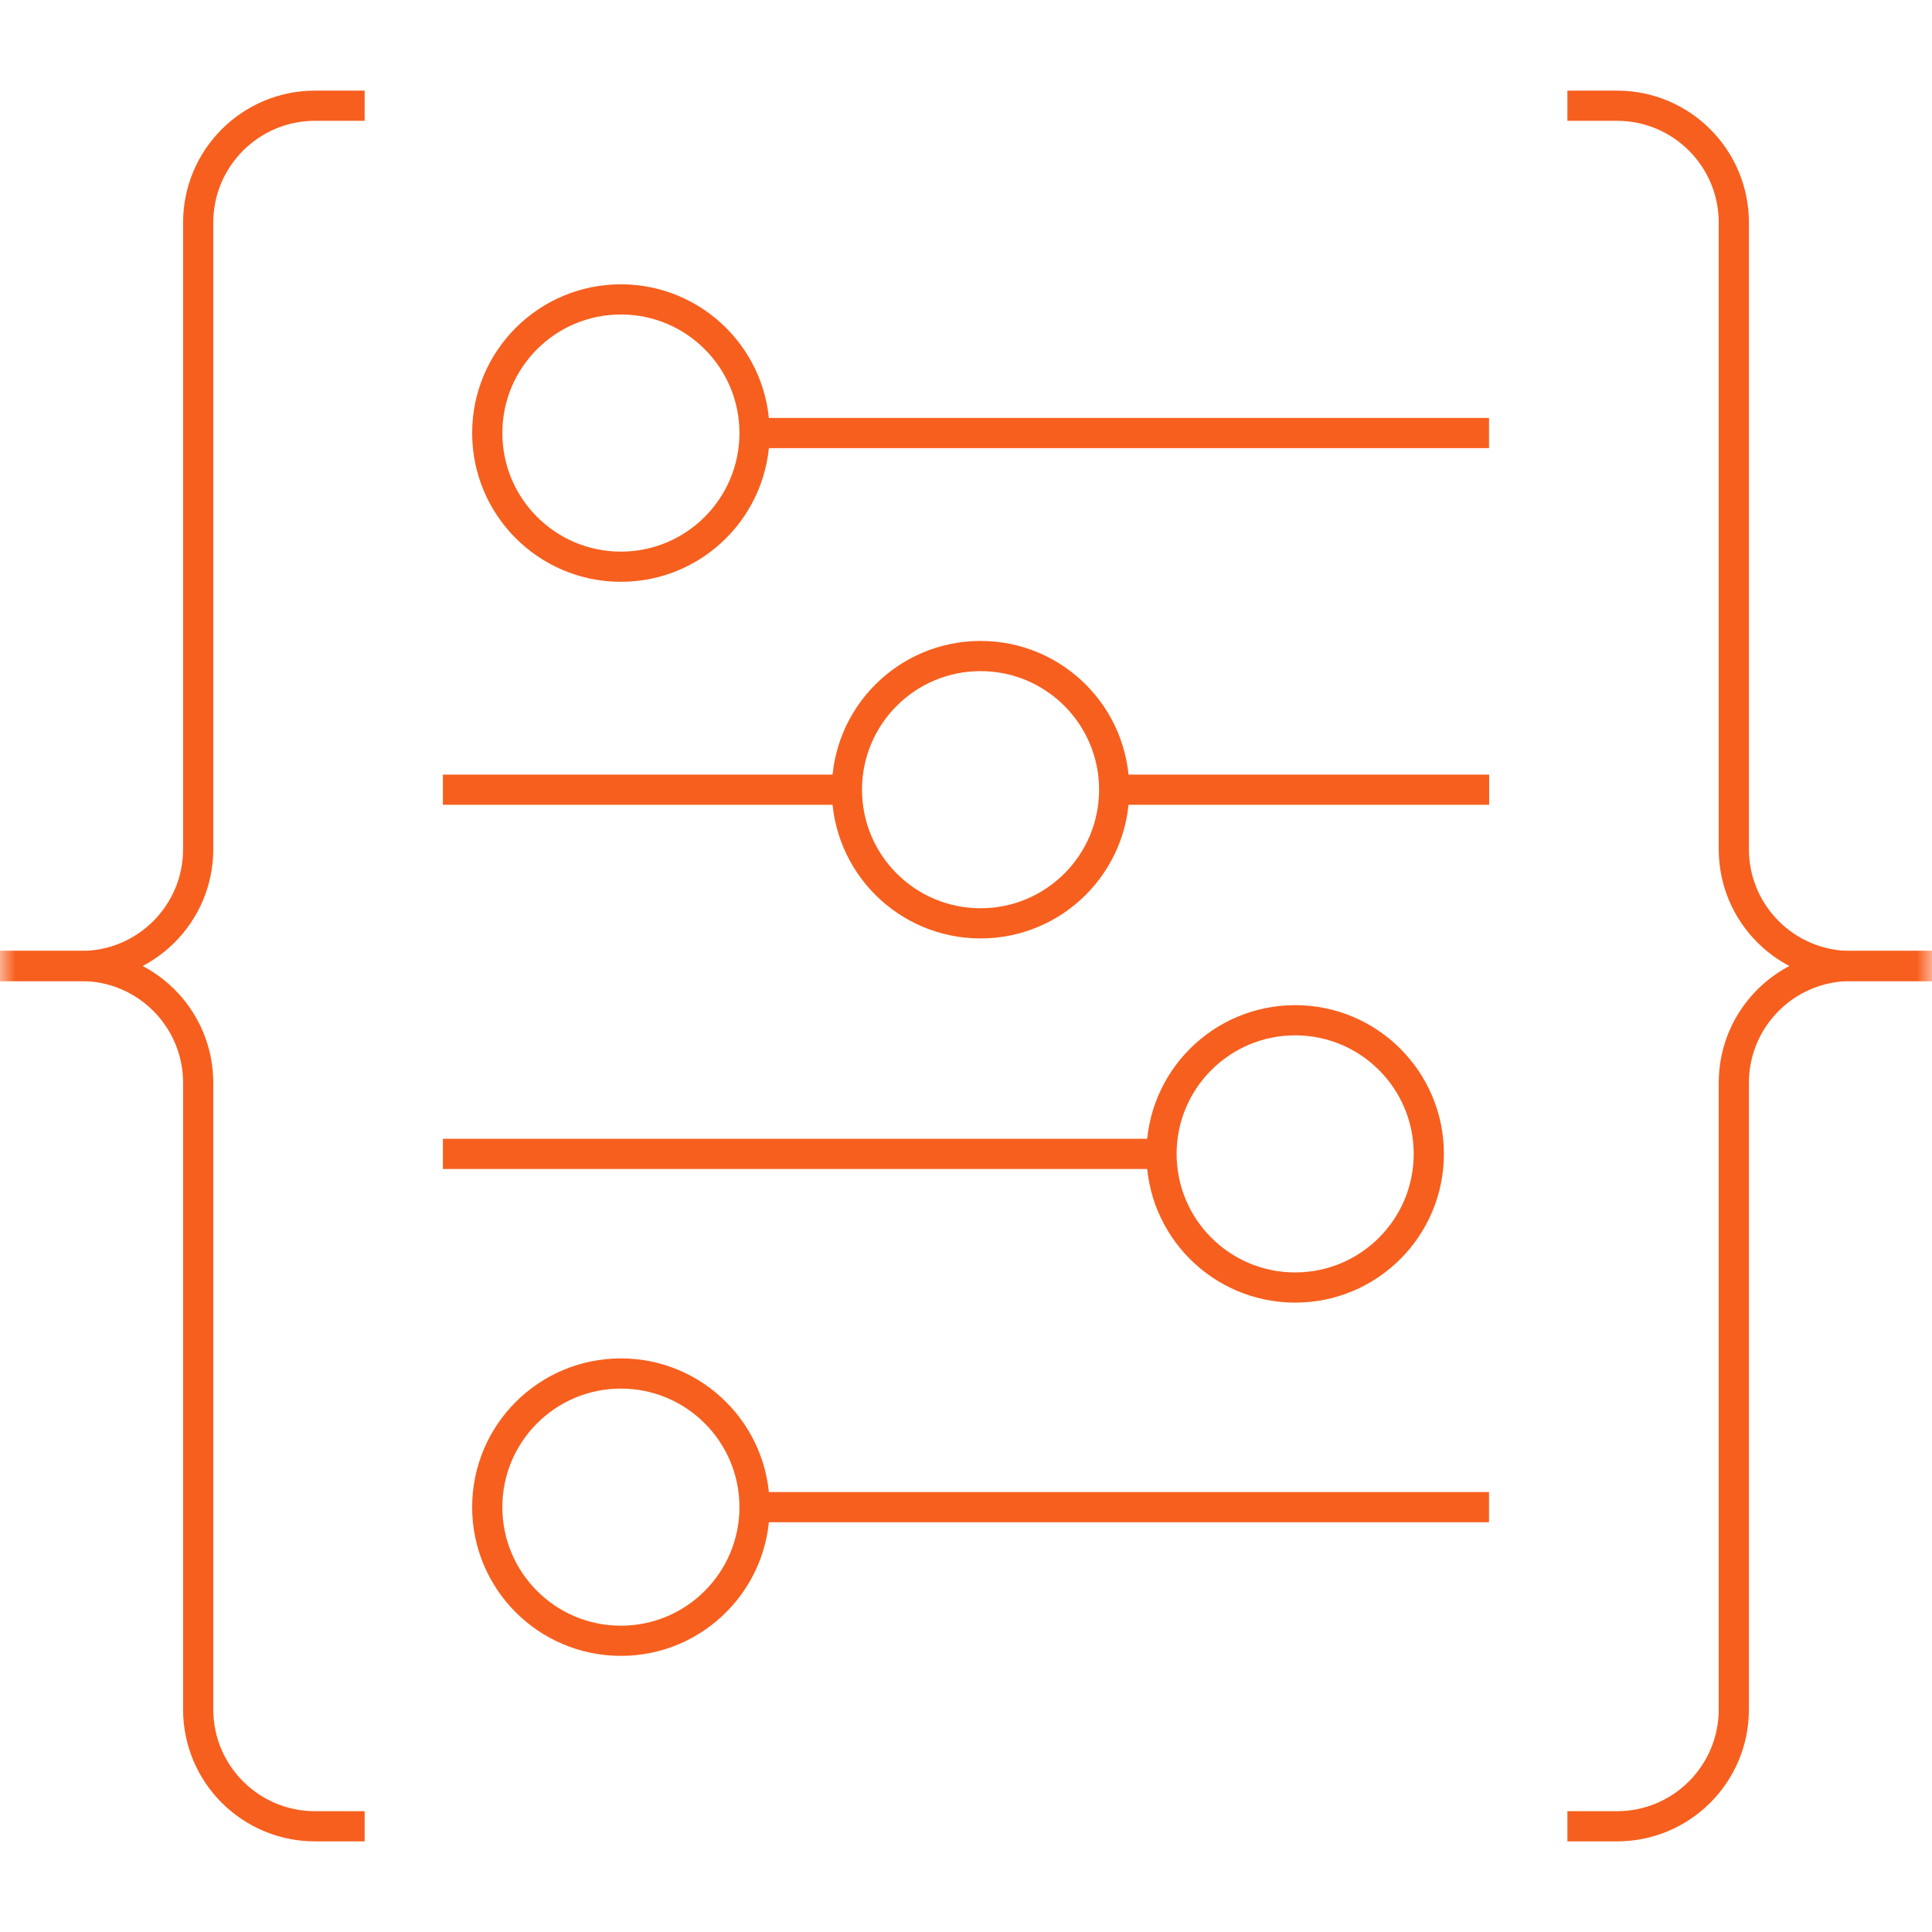<svg width="64" height="64" viewBox="0 0 64 64" fill="none" xmlns="http://www.w3.org/2000/svg">
<mask id="mask0_8476_25300" style="mask-type:luminance" maskUnits="userSpaceOnUse" x="0" y="0" width="64" height="64">
<path d="M0 3.8147e-06H64V64H0V3.8147e-06Z" fill="white"/>
</mask>
<g mask="url(#mask0_8476_25300)">
<path d="M12.079 60.498H10.436C8.298 60.498 6.565 58.765 6.565 56.627V35.87C6.565 33.733 4.832 32 2.695 32H0" stroke="#F75F1E" stroke-miterlimit="10"/>
<path d="M12.079 3.502H10.436C8.298 3.502 6.565 5.235 6.565 7.373V28.13C6.565 30.267 4.832 32 2.695 32H0" stroke="#F75F1E" stroke-miterlimit="10"/>
<path d="M51.922 60.498H53.565C55.703 60.498 57.435 58.765 57.435 56.627V35.87C57.435 33.733 59.168 32 61.306 32H64.001" stroke="#F75F1E" stroke-miterlimit="10"/>
<path d="M51.922 3.502H53.565C55.703 3.502 57.435 5.235 57.435 7.373V28.13C57.435 30.267 59.168 32 61.306 32H64.001" stroke="#F75F1E" stroke-miterlimit="10"/>
<path d="M24.992 14.345H49.325" stroke="#F75F1E" stroke-miterlimit="10"/>
<path d="M24.995 14.345C24.995 16.79 23.013 18.773 20.568 18.773C18.123 18.773 16.141 16.79 16.141 14.345C16.141 11.9 18.123 9.918 20.568 9.918C23.013 9.918 24.995 11.9 24.995 14.345Z" stroke="#F75F1E" stroke-miterlimit="10"/>
<path d="M36.914 26.16H49.33" stroke="#F75F1E" stroke-miterlimit="10"/>
<path d="M14.672 26.16H28.058" stroke="#F75F1E" stroke-miterlimit="10"/>
<path d="M36.909 26.16C36.909 28.605 34.927 30.587 32.482 30.587C30.037 30.587 28.055 28.605 28.055 26.16C28.055 23.714 30.037 21.732 32.482 21.732C34.927 21.732 36.909 23.714 36.909 26.16Z" stroke="#F75F1E" stroke-miterlimit="10"/>
<path d="M38.474 38.224H14.672" stroke="#F75F1E" stroke-miterlimit="10"/>
<path d="M38.477 38.224C38.477 35.779 40.459 33.797 42.904 33.797C45.349 33.797 47.331 35.779 47.331 38.224C47.331 40.669 45.349 42.651 42.904 42.651C40.459 42.651 38.477 40.669 38.477 38.224Z" stroke="#F75F1E" stroke-miterlimit="10"/>
<path d="M24.992 49.926H49.325" stroke="#F75F1E" stroke-miterlimit="10"/>
<path d="M24.995 49.926C24.995 52.371 23.013 54.353 20.568 54.353C18.123 54.353 16.141 52.371 16.141 49.926C16.141 47.481 18.123 45.499 20.568 45.499C23.013 45.499 24.995 47.481 24.995 49.926Z" stroke="#F75F1E" stroke-miterlimit="10"/>
</g>
</svg>
